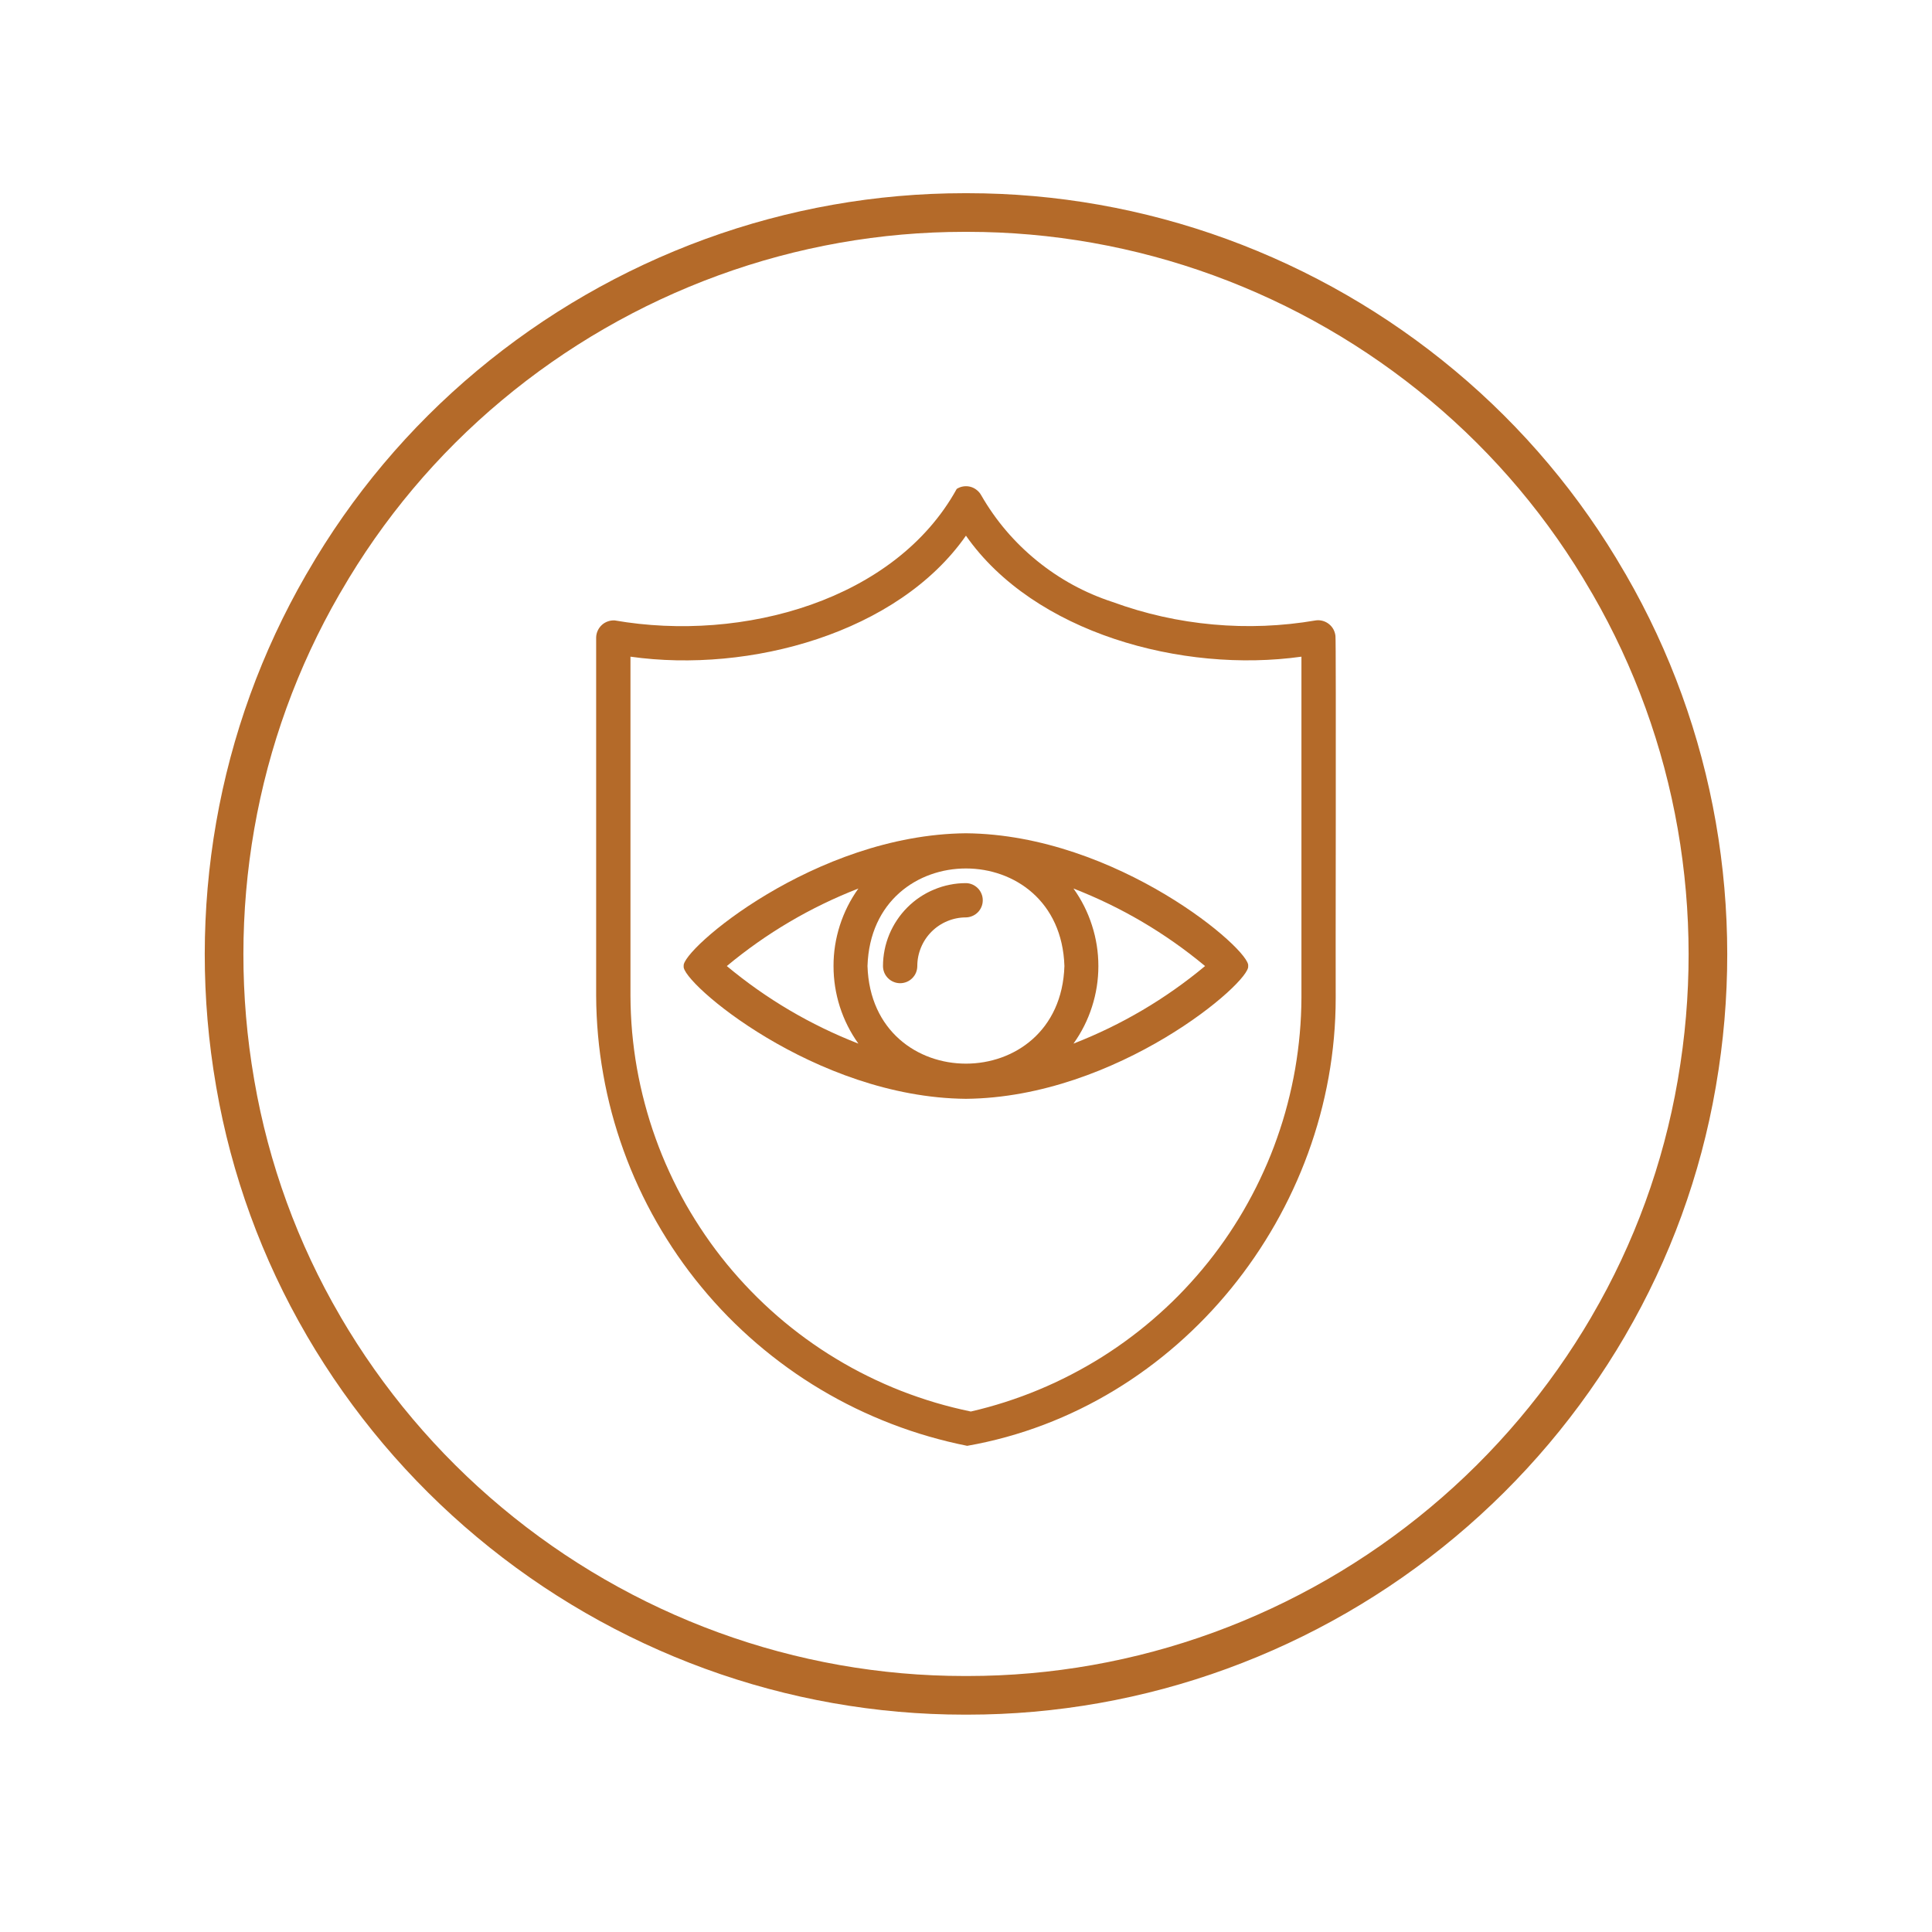 <svg xmlns="http://www.w3.org/2000/svg" xmlns:xlink="http://www.w3.org/1999/xlink" width="200" zoomAndPan="magnify" viewBox="0 0 150 150" height="200" preserveAspectRatio="xMidYMid meet" version="1.0"><defs><clipPath id="496d8670e0"><path d="M 15.707 15 L 134.523 15 L 134.523 133.5 L 15.707 133.5 Z M 15.707 15 " clip-rule="nonzero"/></clipPath><clipPath id="b017081863"><path d="M 95.25 18.562 C 101.699 20.918 107.695 24.375 112.965 28.781 C 118.238 33.184 122.691 38.48 126.125 44.43 L 126.25 44.641 C 129.68 50.586 132.035 57.082 133.215 63.844 C 134.395 70.605 134.398 77.52 133.23 84.285 L 133.207 84.422 C 132.035 91.211 129.656 97.734 126.184 103.688 L 126.168 103.719 C 122.703 109.652 118.238 114.941 112.965 119.344 C 107.695 123.75 101.699 127.207 95.25 129.562 C 88.801 131.918 81.984 133.125 75.121 133.125 L 74.879 133.125 C 68.016 133.125 61.199 131.918 54.75 129.562 C 48.301 127.207 42.305 123.75 37.035 119.344 C 31.762 114.941 27.297 109.652 23.832 103.719 L 23.816 103.688 C 20.344 97.734 17.965 91.211 16.793 84.422 L 16.77 84.285 C 15.602 77.52 15.605 70.605 16.785 63.844 C 17.965 57.082 20.32 50.586 23.75 44.641 L 23.875 44.43 C 27.309 38.48 31.762 33.184 37.035 28.781 C 42.305 24.375 48.301 20.918 54.75 18.562 C 61.199 16.207 68.016 15 74.879 15 L 75.121 15 C 81.984 15 88.801 16.207 95.25 18.562 Z M 95.25 18.562 " clip-rule="nonzero"/></clipPath><clipPath id="ccc2ab0f13"><path d="M 46.258 37.574 L 104 37.574 L 104 112.574 L 46.258 112.574 Z M 46.258 37.574 " clip-rule="nonzero"/></clipPath></defs><g clip-path="url(#496d8670e0)"><g clip-path="url(#b017081863)"><path stroke-linecap="butt" transform="matrix(0.75, 0, 0, 0.75, 15.004, 15)" fill="none" stroke-linejoin="miter" d="M 106.995 4.75 C 115.594 7.891 123.589 12.5 130.615 18.375 C 137.646 24.245 143.584 31.307 148.162 39.24 L 148.329 39.521 C 152.901 47.448 156.042 56.109 157.615 65.125 C 159.188 74.141 159.193 83.359 157.636 92.38 L 157.605 92.563 C 156.042 101.615 152.87 110.313 148.24 118.25 L 148.219 118.292 C 143.599 126.203 137.646 133.255 130.615 139.125 C 123.589 145 115.594 149.609 106.995 152.75 C 98.396 155.891 89.308 157.5 80.157 157.5 L 79.834 157.5 C 70.683 157.5 61.594 155.891 52.995 152.75 C 44.396 149.609 36.401 145 29.375 139.125 C 22.344 133.255 16.391 126.203 11.771 118.292 L 11.75 118.25 C 7.12 110.313 3.948 101.615 2.386 92.563 L 2.355 92.38 C 0.797 83.359 0.803 74.141 2.375 65.125 C 3.948 56.109 7.089 47.448 11.662 39.521 L 11.829 39.24 C 16.407 31.307 22.344 24.245 29.375 18.375 C 36.401 12.5 44.396 7.891 52.995 4.75 C 61.594 1.609 70.683 -0 79.834 -0 L 80.157 -0 C 89.308 -0 98.396 1.609 106.995 4.75 Z M 106.995 4.75 " stroke="#b46a29" stroke-width="8" stroke-opacity="1" stroke-miterlimit="4"/></g></g><g clip-path="url(#ccc2ab0f13)"><path fill="#b46a29" d="M 103.684 49.371 C 103.664 49.188 103.609 49.016 103.523 48.855 C 103.434 48.695 103.316 48.559 103.172 48.445 C 103.027 48.332 102.867 48.25 102.691 48.203 C 102.516 48.156 102.336 48.141 102.156 48.168 C 99.508 48.621 96.848 48.727 94.176 48.484 C 91.5 48.242 88.902 47.66 86.379 46.738 C 84.227 46.035 82.273 44.969 80.516 43.543 C 78.758 42.113 77.312 40.418 76.184 38.457 C 76.094 38.293 75.977 38.152 75.828 38.039 C 75.684 37.922 75.52 37.84 75.34 37.793 C 75.16 37.746 74.977 37.738 74.793 37.766 C 74.609 37.793 74.441 37.859 74.281 37.957 C 69.52 46.594 57.691 49.906 47.723 48.168 C 47.543 48.16 47.363 48.184 47.191 48.246 C 47.02 48.305 46.863 48.398 46.73 48.52 C 46.594 48.645 46.488 48.789 46.41 48.957 C 46.332 49.121 46.293 49.297 46.285 49.48 L 46.285 77.312 C 46.289 78.336 46.34 79.355 46.43 80.375 C 46.52 81.391 46.656 82.406 46.836 83.41 C 47.012 84.418 47.234 85.414 47.496 86.402 C 47.762 87.391 48.066 88.363 48.414 89.324 C 48.762 90.289 49.148 91.23 49.578 92.16 C 50.008 93.09 50.473 93.996 50.98 94.883 C 51.488 95.773 52.031 96.637 52.609 97.477 C 53.191 98.32 53.805 99.137 54.457 99.922 C 55.105 100.711 55.789 101.473 56.504 102.203 C 57.223 102.934 57.965 103.629 58.742 104.297 C 59.516 104.961 60.32 105.594 61.148 106.191 C 61.977 106.789 62.832 107.352 63.711 107.875 C 64.586 108.398 65.484 108.883 66.406 109.332 C 67.324 109.777 68.262 110.184 69.215 110.551 C 70.168 110.918 71.137 111.246 72.117 111.527 C 73.102 111.812 74.094 112.055 75.094 112.254 C 91.602 109.348 103.711 94.145 103.703 77.477 C 103.684 77.367 103.746 49.465 103.684 49.371 Z M 75.375 109.59 C 74.453 109.398 73.543 109.172 72.641 108.906 C 71.738 108.637 70.848 108.332 69.973 107.992 C 69.098 107.648 68.238 107.27 67.395 106.852 C 66.551 106.438 65.723 105.984 64.918 105.496 C 64.113 105.012 63.332 104.492 62.57 103.938 C 61.809 103.383 61.074 102.801 60.363 102.184 C 59.652 101.566 58.969 100.922 58.312 100.246 C 57.656 99.57 57.031 98.871 56.434 98.145 C 55.836 97.414 55.273 96.664 54.742 95.887 C 54.211 95.109 53.711 94.312 53.246 93.496 C 52.785 92.676 52.355 91.84 51.965 90.984 C 51.57 90.129 51.215 89.258 50.898 88.371 C 50.578 87.488 50.301 86.59 50.059 85.68 C 49.816 84.77 49.613 83.852 49.449 82.926 C 49.285 82 49.164 81.066 49.078 80.133 C 48.996 79.195 48.953 78.254 48.949 77.312 L 48.949 50.984 C 58.199 52.293 69.715 49.152 74.996 41.59 C 80.273 49.141 91.789 52.285 101.043 50.984 L 101.043 77.477 C 101.039 78.402 100.996 79.324 100.914 80.246 C 100.832 81.168 100.711 82.082 100.555 82.992 C 100.395 83.906 100.199 84.809 99.965 85.703 C 99.734 86.598 99.461 87.48 99.152 88.352 C 98.848 89.223 98.504 90.082 98.121 90.922 C 97.742 91.766 97.328 92.594 96.879 93.398 C 96.434 94.207 95.949 94.996 95.434 95.766 C 94.922 96.531 94.375 97.277 93.797 98 C 93.219 98.723 92.613 99.418 91.977 100.09 C 91.344 100.762 90.68 101.406 89.988 102.02 C 89.301 102.637 88.586 103.223 87.848 103.777 C 87.109 104.336 86.348 104.859 85.566 105.352 C 84.785 105.844 83.98 106.301 83.16 106.727 C 82.34 107.152 81.504 107.543 80.648 107.898 C 79.797 108.254 78.93 108.57 78.047 108.855 C 77.168 109.137 76.277 109.383 75.375 109.59 Z M 75.375 109.59 " fill-opacity="1" fill-rule="nonzero"/></g><path fill="#b46a29" d="M 74.996 64.695 C 63.227 64.805 52.848 73.797 53.082 75.004 C 52.805 76.191 63.238 85.207 74.996 85.312 C 86.762 85.203 97.145 76.211 96.906 75.004 C 97.184 73.82 86.754 64.801 74.996 64.695 Z M 82.641 75.004 C 82.32 85.109 67.672 85.105 67.352 75.004 C 67.672 64.902 82.32 64.902 82.641 75.004 Z M 66.645 68.984 C 66.016 69.863 65.539 70.816 65.207 71.844 C 64.879 72.871 64.711 73.926 64.715 75.004 C 64.715 76.086 64.879 77.137 65.207 78.168 C 65.539 79.195 66.016 80.148 66.645 81.027 C 62.914 79.57 59.508 77.566 56.43 75.004 C 59.508 72.445 62.914 70.438 66.645 68.984 Z M 83.344 81.027 C 83.973 80.148 84.453 79.195 84.781 78.168 C 85.113 77.137 85.277 76.086 85.277 75.004 C 85.277 73.926 85.113 72.871 84.781 71.844 C 84.453 70.816 83.973 69.863 83.344 68.984 C 87.078 70.438 90.484 72.445 93.562 75.004 C 90.484 77.566 87.078 79.57 83.344 81.027 Z M 83.344 81.027 " fill-opacity="1" fill-rule="nonzero"/><path fill="#b46a29" d="M 69.887 76.336 C 70.062 76.336 70.234 76.301 70.398 76.234 C 70.559 76.168 70.703 76.07 70.828 75.945 C 70.953 75.82 71.051 75.676 71.117 75.516 C 71.184 75.352 71.219 75.18 71.219 75.004 C 71.219 74.504 71.316 74.023 71.508 73.559 C 71.699 73.098 71.973 72.688 72.324 72.336 C 72.68 71.98 73.09 71.707 73.551 71.516 C 74.012 71.324 74.496 71.227 74.996 71.227 C 75.168 71.223 75.336 71.188 75.496 71.117 C 75.656 71.051 75.797 70.953 75.922 70.828 C 76.043 70.703 76.137 70.562 76.203 70.398 C 76.27 70.238 76.301 70.07 76.301 69.895 C 76.301 69.723 76.27 69.555 76.203 69.395 C 76.137 69.23 76.043 69.09 75.922 68.965 C 75.797 68.84 75.656 68.742 75.496 68.672 C 75.336 68.605 75.168 68.566 74.996 68.566 C 74.574 68.566 74.152 68.605 73.738 68.691 C 73.324 68.773 72.922 68.895 72.531 69.059 C 72.141 69.219 71.77 69.418 71.418 69.652 C 71.066 69.887 70.742 70.156 70.445 70.453 C 70.145 70.754 69.879 71.078 69.645 71.43 C 69.41 71.781 69.211 72.152 69.047 72.543 C 68.887 72.934 68.762 73.336 68.68 73.75 C 68.598 74.164 68.555 74.582 68.555 75.004 C 68.555 75.18 68.59 75.352 68.656 75.516 C 68.723 75.676 68.82 75.82 68.945 75.945 C 69.07 76.07 69.215 76.168 69.379 76.234 C 69.539 76.301 69.711 76.336 69.887 76.336 Z M 69.887 76.336 " fill-opacity="1" fill-rule="nonzero"/></svg>